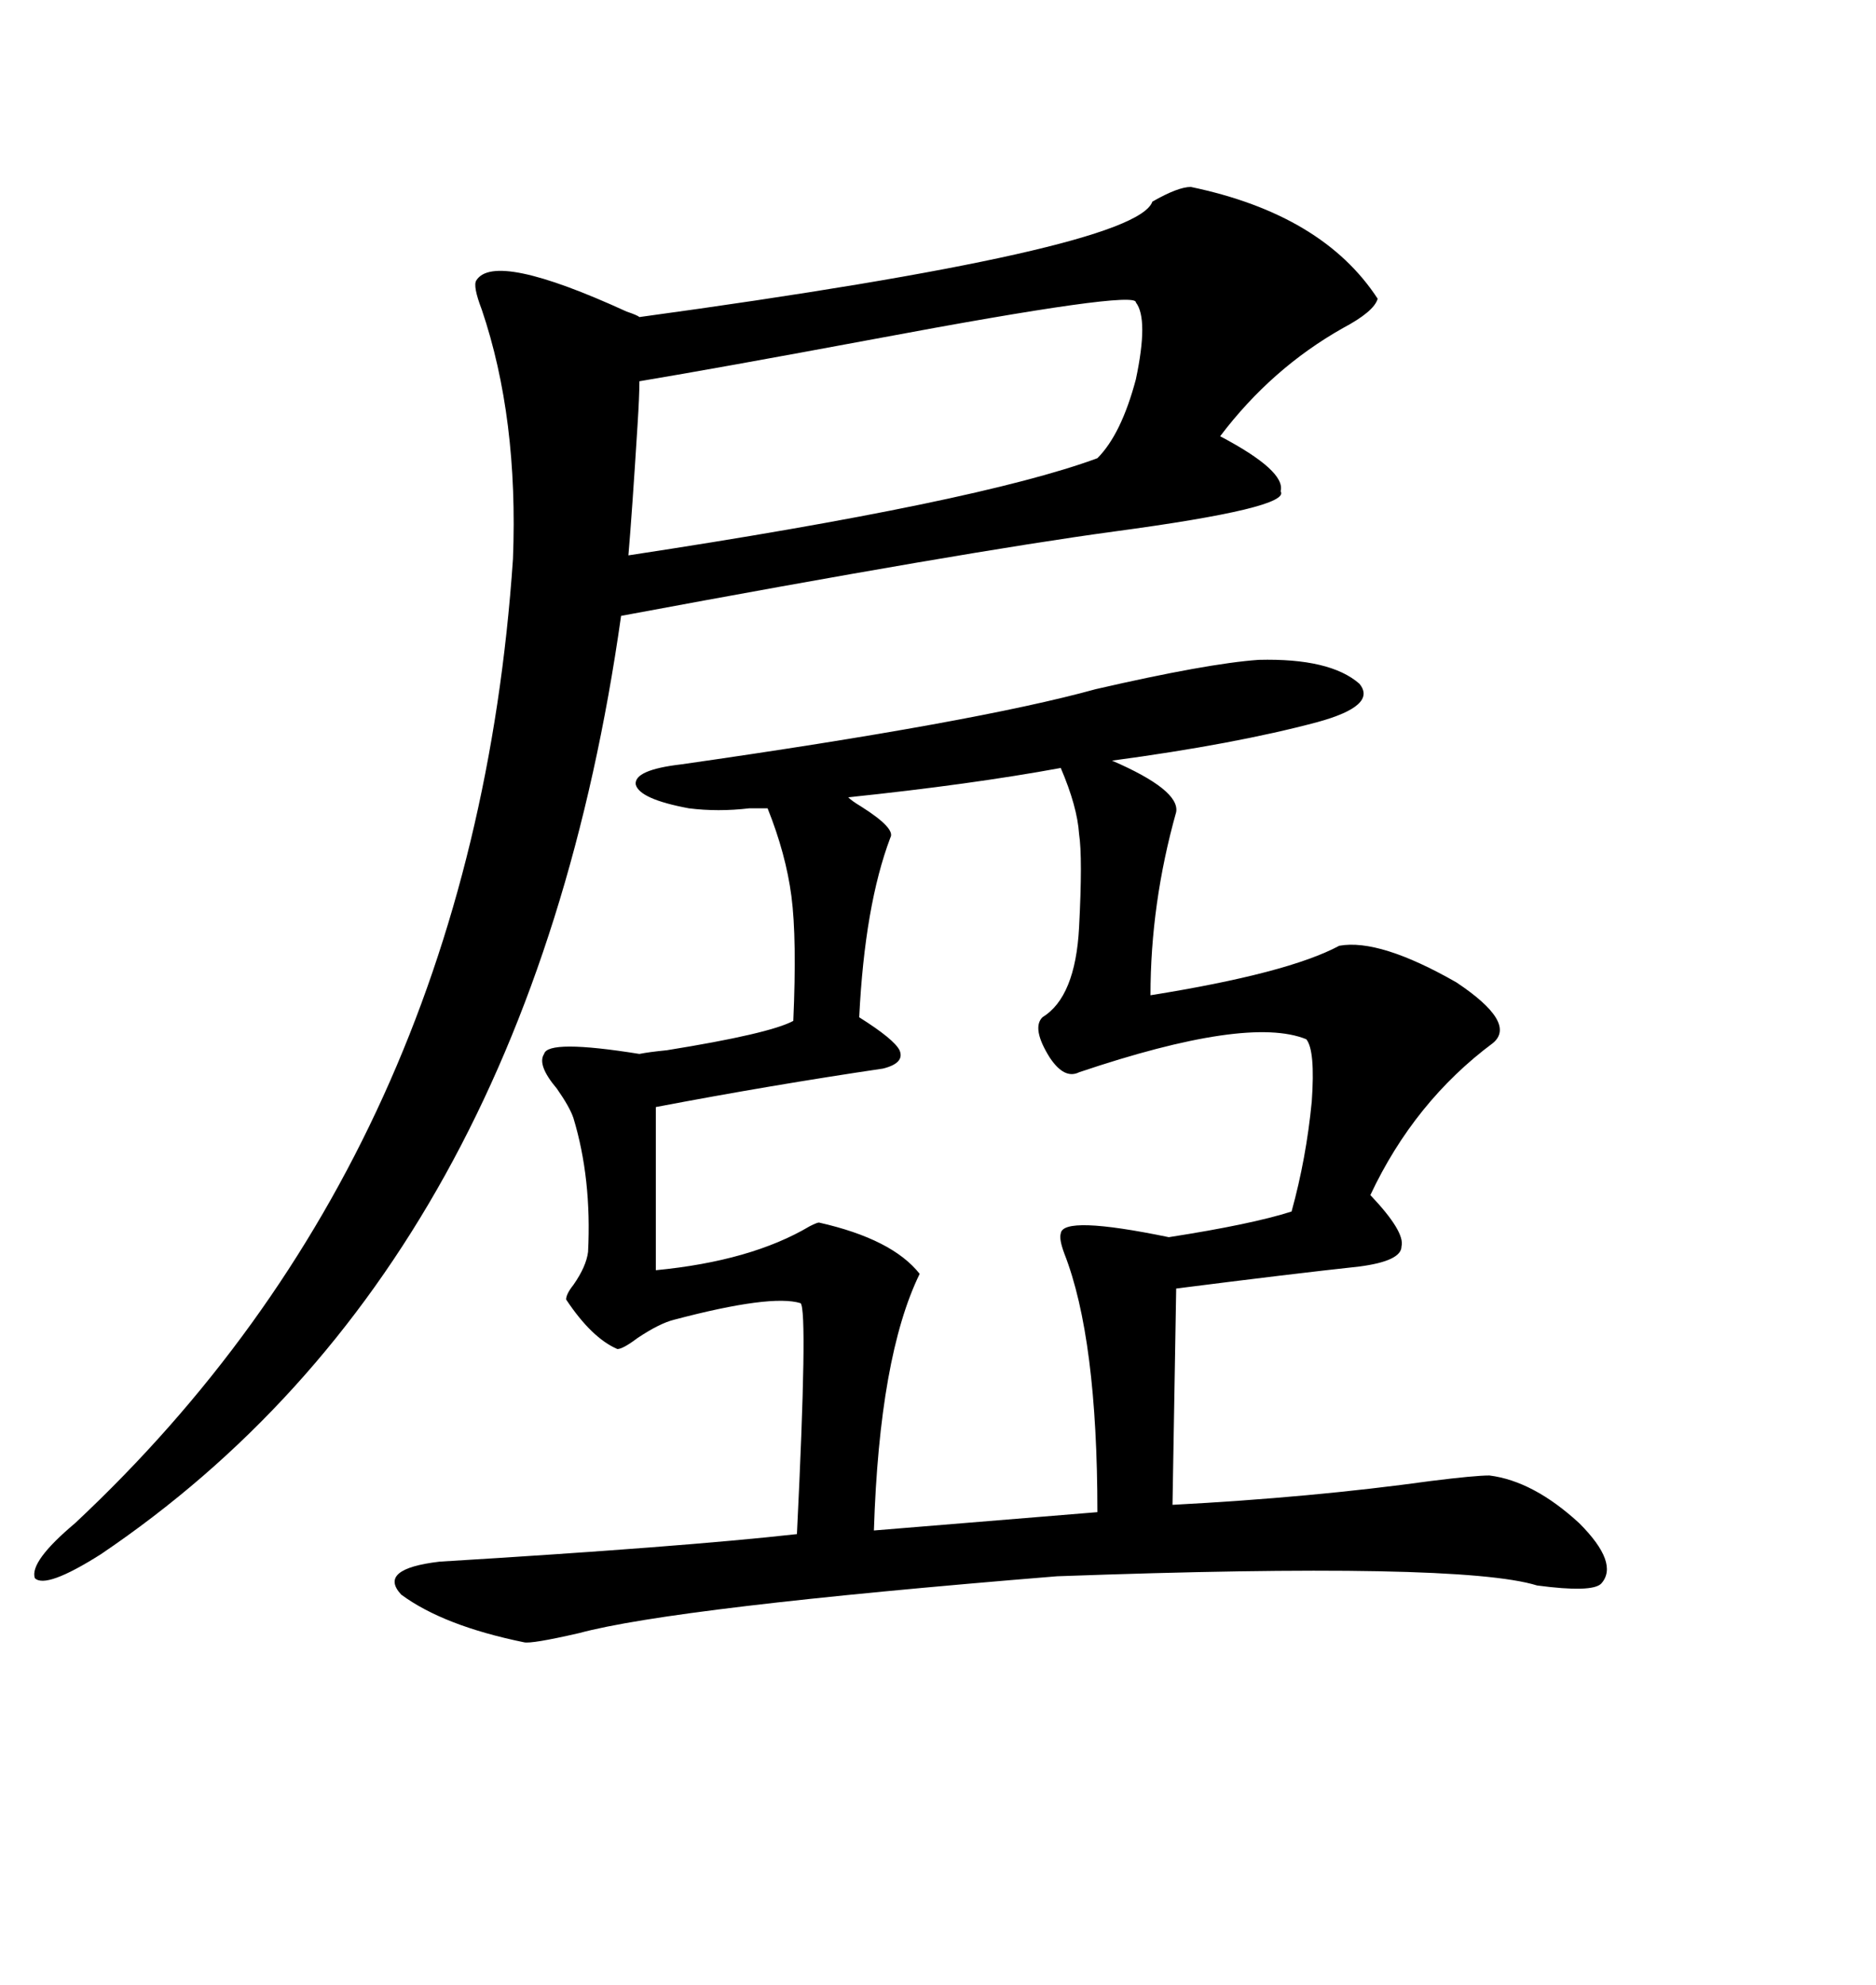 <svg xmlns="http://www.w3.org/2000/svg" xmlns:xlink="http://www.w3.org/1999/xlink" width="300" height="317.285"><path d="M201.27 105.47L201.27 105.47Q212.70 105.18 217.38 109.28L217.38 109.28Q220.31 112.79 210.64 115.43L210.64 115.43Q197.46 118.95 177.83 121.58L177.83 121.58Q188.67 126.27 188.09 129.79L188.09 129.79Q183.98 144.43 183.98 159.08L183.98 159.08Q205.96 155.57 214.16 151.17L214.16 151.17Q220.61 150 232.91 157.03L232.91 157.03Q242.58 163.48 238.77 166.70L238.77 166.70Q226.17 176.07 219.14 191.02L219.14 191.02Q224.71 196.88 224.12 199.22L224.12 199.22Q224.12 201.56 217.38 202.44L217.38 202.44Q206.54 203.61 188.09 205.96L188.09 205.96L187.50 240.53Q209.77 239.36 228.81 236.72L228.81 236.72Q235.84 235.84 238.18 235.84L238.18 235.84Q245.21 236.72 252.54 243.46L252.54 243.46Q258.98 249.90 256.05 253.13L256.05 253.13Q254.59 254.59 245.80 253.42L245.80 253.42Q233.50 249.61 169.04 251.95L169.04 251.95Q107.81 256.93 92.58 261.04L92.58 261.04Q84.96 262.79 83.79 262.50L83.79 262.50Q70.90 259.86 64.16 254.88L64.16 254.88Q60.35 250.78 70.31 249.61L70.31 249.61Q108.98 247.27 127.44 245.21L127.44 245.21Q129.20 209.47 128.03 208.30L128.03 208.30Q123.34 206.84 107.81 210.94L107.81 210.94Q105.47 211.52 101.95 213.87L101.95 213.87Q99.61 215.63 98.73 215.63L98.73 215.63Q94.63 213.87 90.53 207.71L90.53 207.71Q90.53 206.84 91.70 205.37L91.70 205.37Q93.75 202.44 94.04 200.10L94.04 200.10Q94.63 188.38 91.70 178.71L91.70 178.71Q91.11 176.95 89.06 174.02L89.06 174.02Q85.84 170.21 87.01 168.46L87.01 168.46Q87.60 166.11 102.25 168.46L102.25 168.46Q103.71 168.16 106.64 167.87L106.64 167.87Q123.05 165.23 126.86 163.18L126.86 163.18Q127.44 150 126.56 143.26L126.56 143.26Q125.68 136.52 122.75 129.20L122.75 129.20Q121.88 129.20 119.82 129.20L119.82 129.20Q114.84 129.79 110.16 129.20L110.16 129.20Q102.25 127.73 101.66 125.39L101.66 125.39Q101.37 123.05 108.98 122.17L108.98 122.17Q156.15 115.43 175.20 110.16L175.20 110.16Q193.07 106.05 201.27 105.47ZM190.43 29.88L190.43 29.88Q211.52 34.28 220.31 47.75L220.31 47.75Q219.73 49.80 214.75 52.44L214.75 52.44Q203.32 58.89 195.12 69.73L195.12 69.73Q205.66 75.29 204.79 78.52L204.79 78.52Q206.54 81.15 178.13 84.96L178.13 84.96Q154.39 88.18 99.32 98.44L99.32 98.44Q84.67 202.15 16.11 248.44L16.11 248.44Q7.32 254.00 5.57 252.25L5.57 252.25Q4.69 249.61 12.01 243.46L12.01 243.46Q75.59 183.98 82.03 89.36L82.03 89.36Q82.91 66.80 77.05 49.51L77.05 49.51Q75.59 45.70 76.17 44.82L76.17 44.82Q79.10 40.14 100.20 49.80L100.20 49.80Q101.95 50.39 102.25 50.68L102.25 50.68Q181.64 39.84 184.28 32.23L184.28 32.23Q188.38 29.88 190.43 29.88ZM169.63 122.75L169.63 122.75Q155.27 125.39 135.64 127.44L135.64 127.44Q136.23 128.03 137.70 128.91L137.70 128.91Q143.26 132.42 142.38 133.89L142.38 133.89Q138.28 144.73 137.40 162.60L137.40 162.60Q142.97 166.11 143.85 167.87L143.85 167.87Q144.73 169.92 141.21 170.80L141.21 170.80Q123.34 173.44 104.88 176.95L104.88 176.95L104.88 203.03Q120.12 201.56 129.49 196.00L129.49 196.00Q130.66 195.41 130.96 195.41L130.96 195.41Q142.68 198.05 147.07 203.61L147.07 203.61Q140.63 216.80 139.75 244.63L139.75 244.63L175.49 241.70Q175.49 213.87 170.21 200.39L170.21 200.39Q169.34 198.05 169.63 197.17L169.63 197.17Q169.92 194.24 186.91 197.75L186.91 197.75Q200.10 195.70 206.54 193.65L206.54 193.65Q208.89 185.16 209.77 176.07L209.77 176.07Q210.35 167.87 208.89 166.11L208.89 166.11Q199.51 162.30 172.56 171.39L172.56 171.39Q170.21 172.56 167.87 169.04L167.87 169.04Q164.94 164.36 166.70 162.60L166.70 162.60Q171.97 159.38 172.56 148.24L172.56 148.24Q173.14 137.11 172.56 133.30L172.56 133.30Q172.27 128.91 169.63 122.75ZM102.25 60.94L102.25 60.94Q102.25 63.28 101.95 67.97L101.95 67.97Q101.07 82.03 100.49 88.77L100.49 88.77Q156.45 80.27 175.49 73.24L175.49 73.24Q179.30 69.43 181.64 60.64L181.64 60.64Q183.69 50.98 181.64 48.34L181.64 48.34Q181.93 46.29 139.75 54.20L139.75 54.20Q114.55 58.89 102.25 60.94Z"/></svg>
